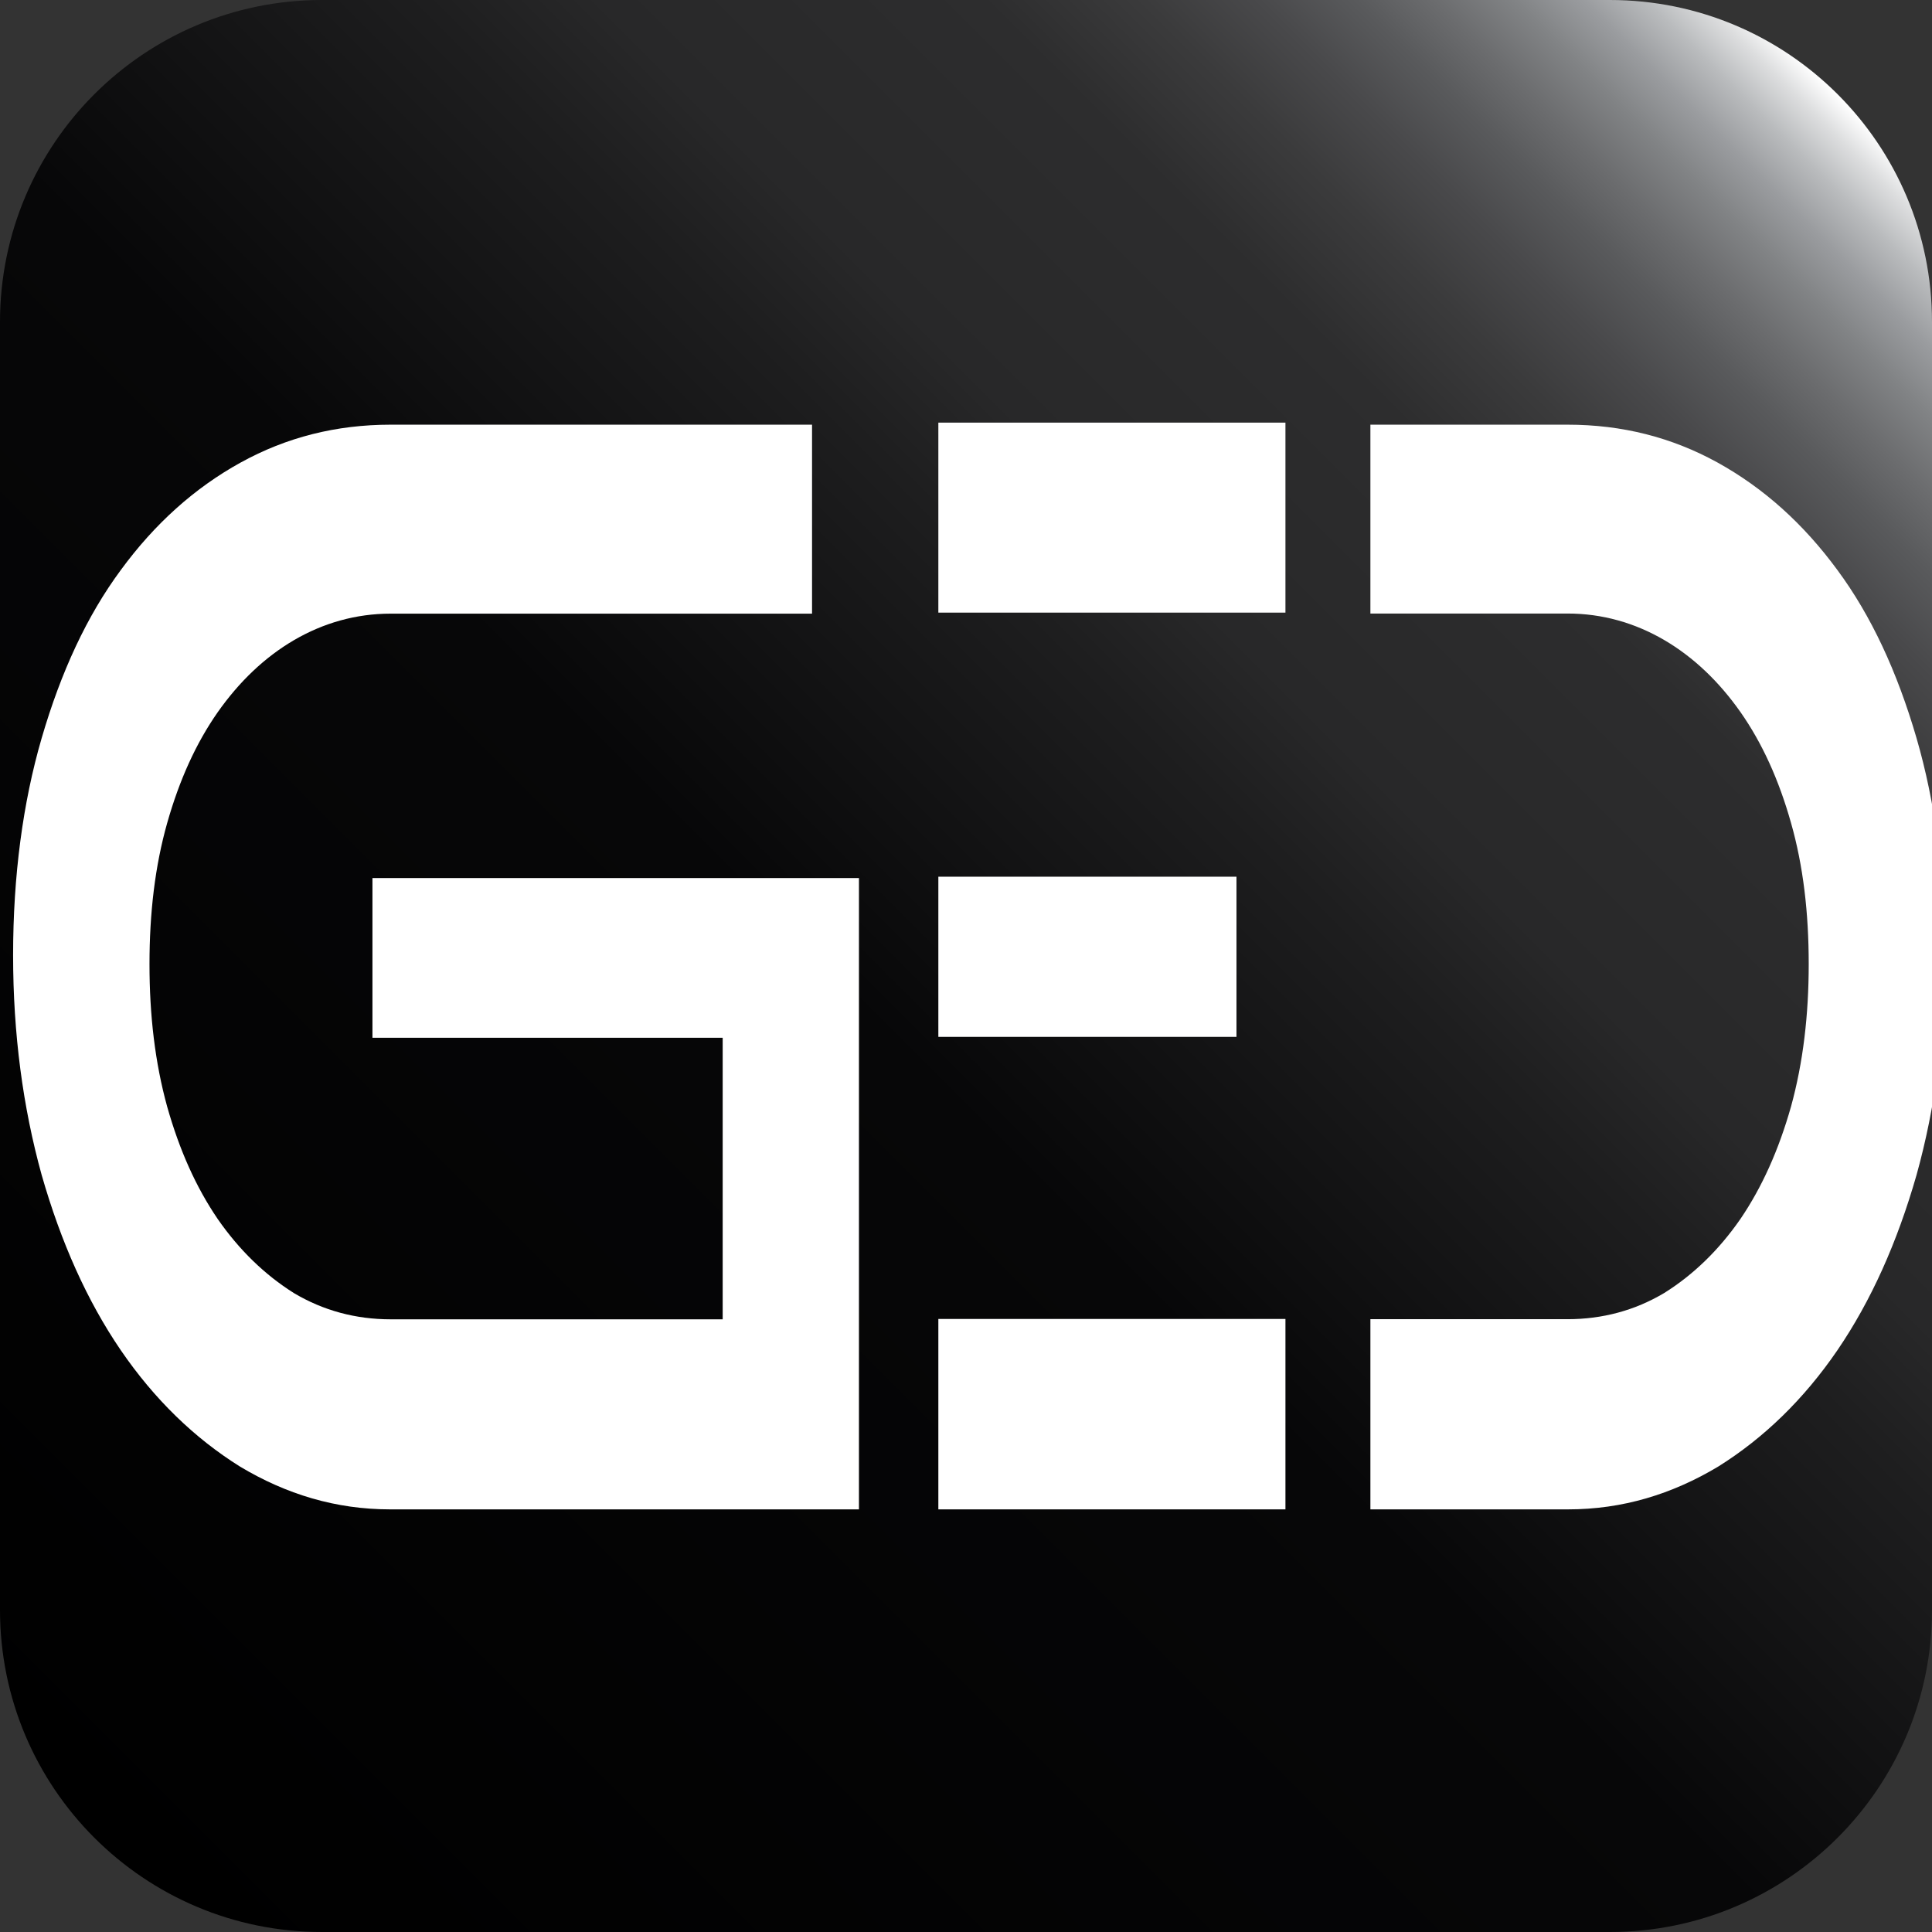 <?xml version="1.0" encoding="utf-8"?>
<!-- Generator: Adobe Illustrator 16.0.0, SVG Export Plug-In . SVG Version: 6.00 Build 0)  -->
<!DOCTYPE svg PUBLIC "-//W3C//DTD SVG 1.1//EN" "http://www.w3.org/Graphics/SVG/1.1/DTD/svg11.dtd">
<svg version="1.1" id="Layer_1" xmlns="http://www.w3.org/2000/svg" xmlns:xlink="http://www.w3.org/1999/xlink" x="0px" y="0px"
	 width="32px" height="32px" viewBox="0 0 32 32" enable-background="new 0 0 32 32" xml:space="preserve">
<rect x="0" y="0" width="32" height="32" fill="#333333" stroke="none"/>
<linearGradient id="SVGID_1_" gradientUnits="userSpaceOnUse" x1="1.562" y1="30.438" x2="30.438" y2="1.562">
	<stop  offset="0" style="stop-color:#000000"/>
	<stop  offset="0.457" style="stop-color:#070708"/>
	<stop  offset="0.622" style="stop-color:#1E1E1F"/>
	<stop  offset="0.672" style="stop-color:#282829"/>
	<stop  offset="0.782" style="stop-color:#2D2D2E"/>
	<stop  offset="0.828" style="stop-color:#3B3B3C"/>
	<stop  offset="0.861" style="stop-color:#49494B"/>
	<stop  offset="0.889" style="stop-color:#595A5C"/>
	<stop  offset="0.912" style="stop-color:#6C6D6F"/>
	<stop  offset="0.934" style="stop-color:#818385"/>
	<stop  offset="0.954" style="stop-color:#9A9C9F"/>
	<stop  offset="0.972" style="stop-color:#B9BBBD"/>
	<stop  offset="0.988" style="stop-color:#DDDEDF"/>
	<stop  offset="1" style="stop-color:#FFFFFF"/>
</linearGradient>
<path fill="url(#SVGID_1_)" d="M32,26.666C32,29.611,29.613,32,26.664,32H5.334C2.385,32,0,29.611,0,26.666V5.333
	C0,2.388,2.385,0,5.334,0h21.33C29.613,0,32,2.388,32,5.333V26.666z"/>
<g>
	<g>
		<polygon fill="#FFFFFF" points="20.48,17.174 20.48,14.521 16.583,14.521 15.542,14.521 15.542,17.174 16.552,17.174 		"/>
		<path fill="#FFFFFF" d="M6.463,25h7.764V14.543H6.169v2.646h5.801v4.663H6.471c-0.577,0-1.115-0.144-1.602-0.434
			c-0.486-0.305-0.909-0.717-1.264-1.229c-0.358-0.525-0.633-1.14-0.836-1.859c-0.202-0.731-0.293-1.517-0.293-2.36
			c0-0.851,0.092-1.628,0.293-2.338c0.204-0.719,0.479-1.323,0.836-1.834c0.355-0.505,0.778-0.911,1.264-1.195
			c0.487-0.284,1.025-0.439,1.602-0.439h6.979V7.034H6.471c-0.904,0-1.727,0.209-2.485,0.627C3.221,8.083,2.562,8.676,2.002,9.44
			C1.44,10.199,1.01,11.128,0.69,12.226c-0.312,1.07-0.473,2.285-0.473,3.594c0,1.306,0.162,2.517,0.473,3.641
			c0.32,1.116,0.75,2.081,1.31,2.902c0.556,0.813,1.221,1.457,1.975,1.928C4.741,24.75,5.561,25,6.463,25z"/>
		<polygon fill="#FFFFFF" points="15.542,7 15.542,10.147 16.043,10.147 20.821,10.147 21.291,10.147 21.291,7 20.821,7 		"/>
		<path fill="#FFFFFF" d="M30.432,9.44c-0.561-0.764-1.219-1.356-1.984-1.779c-0.759-0.418-1.581-0.627-2.485-0.627h-3.265v3.128
			h3.265c0.577,0,1.115,0.155,1.602,0.439c0.486,0.284,0.909,0.69,1.264,1.195c0.358,0.512,0.633,1.115,0.836,1.834
			c0.202,0.71,0.293,1.487,0.293,2.338c0,0.843-0.092,1.629-0.293,2.36c-0.204,0.719-0.479,1.333-0.836,1.859
			c-0.355,0.513-0.778,0.925-1.264,1.229c-0.487,0.29-1.025,0.434-1.602,0.434h-3.265V25h3.273c0.902,0,1.722-0.25,2.488-0.709
			c0.754-0.471,1.419-1.115,1.975-1.928c0.56-0.822,0.99-1.786,1.31-2.902c0.312-1.124,0.473-2.335,0.473-3.641
			c0-1.309-0.162-2.524-0.473-3.594C31.424,11.128,30.994,10.199,30.432,9.44z"/>
		<polygon fill="#FFFFFF" points="16.17,21.846 15.542,21.846 15.542,25 20.804,25 21.291,25 21.291,21.846 20.804,21.846 		"/>
	</g>
</g>
</svg>
